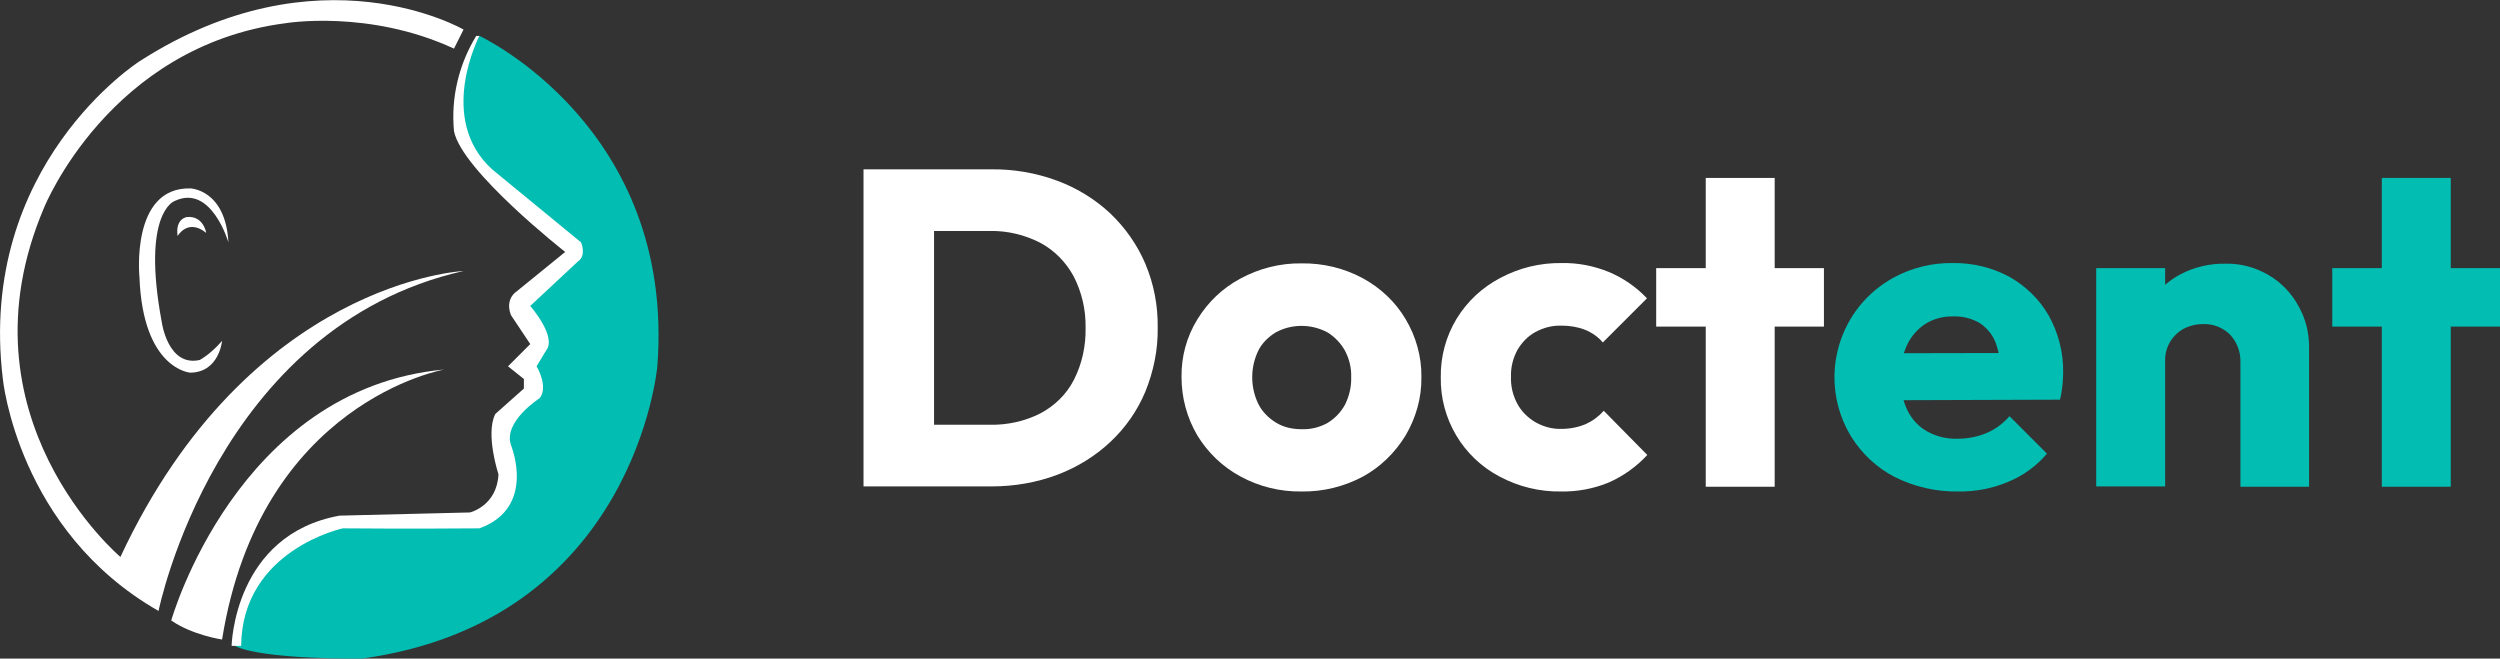 <?xml version="1.0" encoding="utf-8"?>
<!-- Generator: Adobe Illustrator 23.0.0, SVG Export Plug-In . SVG Version: 6.00 Build 0)  -->
<svg version="1.1" id="Layer_1" xmlns="http://www.w3.org/2000/svg" xmlns:xlink="http://www.w3.org/1999/xlink" x="0px" y="0px"
	 viewBox="0 0 786.9 207.3" style="enable-background:new 0 0 786.9 207.3;" xml:space="preserve">
<rect x="0" y="0" width="786.9" height="207.3" fill="#333333" stroke="none"/>
<style type="text/css">
	.st0{fill:#01BDB2;}
	.st1{fill:#FFFFFF;}
</style>
<title>logo</title>
<path class="st0" d="M150.9,11.3l-4,8l-2,18l4,13c0,0,31.6,27,32,28s-17,17-17,17l7,12l-5,7l2,5l-3,5l-7,10l1,21l-10,8l-40,1l-10,2
	c0,0-14,10.4-15,11c-0.6,0.4-4.4,7.4-5,8s-4,12-4,12l-1,6c8.8,4.4,40,4,40,4c86-11.8,93-92,93-92C212.7,40,150.9,11.3,150.9,11.3z"
	/>
<path class="st1" d="M182.9,76.3l-28-23c-17.6-16-4-42-4-42h-1c-5.5,9-8,19.5-7,30c2.5,12.5,35,38,35,38l-16,13c-3,3-1,7-1,7l6,9
	l-7,7l5,4v3l-9,8c-3.2,6.3,1,19,1,19c-0.5,10-9,12-9,12l-41,1c-33.3,6-34,41-34,41h3c0.3-30.2,32-37,32-37c19.2,0.2,43,0,43,0
	c18-6.5,10-26,10-26c-2.8-7.5,9-15,9-15c2.8-3.7-1-10-1-10l3-5c3.5-4.3-5-14-5-14l15-14C184.7,80.4,182.9,76.3,182.9,76.3z"/>
<path class="st1" d="M53.9,195.3c6.6,4.6,16,6,16,6c12-75,70-85,70-85C74.5,122.3,53.9,195.3,53.9,195.3z"/>
<path class="st1" d="M37.9,175.3c0,0-52.2-44-24-110c0,0,20.4-50.8,76-58c0,0,26.2-4.4,53,8l3-6c0,0-45.4-26.4-102,10
	c0,0-51.2,32.6-43,100c0,0,4.7,47.7,49,73c0,0,18-89.4,96-107C145.9,85.3,78.5,88.4,37.9,175.3z"/>
<path class="st1" d="M58.9,68.3c0,0-3.8,0.4-3,6c0,0,3.2-5.7,9-1C64.9,73.3,64.1,67.9,58.9,68.3z"/>
<path class="st1" d="M62.9,113.3c-10.1,2.3-12-12-12-12c-6.4-34.4,4-38,4-38c11.6-5.6,17,13,17,13c-0.9-16.7-12-17-12-17
	c-18.9-0.4-16,28-16,28c1.1,29,16,30,16,30c9.1-0.1,10-10,10-10C67.9,109.6,65.6,111.7,62.9,113.3z"/>
<path class="st1" d="M271.8,153.2V53.3H294v99.8H271.8z M286.8,153.2v-19.5h24.8c5.5,0.1,11-1.1,15.9-3.6c4.5-2.4,8.2-6,10.5-10.5
	c2.6-5.1,3.8-10.7,3.7-16.4c0.1-5.7-1.2-11.3-3.8-16.3c-2.4-4.4-6-8.1-10.5-10.5c-4.9-2.5-10.3-3.8-15.8-3.7h-25.5V53.3h25.8
	c7.1-0.1,14.2,1.1,20.9,3.6c6.2,2.3,11.9,5.8,16.7,10.3c4.7,4.5,8.5,9.9,11,15.8c2.7,6.4,4,13.2,3.9,20.2c0.1,6.9-1.3,13.7-3.9,20.1
	c-2.5,6-6.3,11.4-11,15.8c-4.8,4.5-10.5,8-16.6,10.3c-6.6,2.5-13.7,3.7-20.7,3.7H286.8z"/>
<path class="st1" d="M409.7,154.7c-6.7,0.1-13.3-1.5-19.2-4.7c-5.6-3-10.3-7.5-13.6-12.9c-3.3-5.6-5-11.9-5-18.4
	c-0.1-6.4,1.6-12.7,5-18.2c3.3-5.4,7.9-9.8,13.5-12.8c5.9-3.2,12.5-4.9,19.3-4.8c6.7-0.1,13.4,1.5,19.3,4.7
	c5.5,3,10.2,7.4,13.4,12.8c3.3,5.5,5.1,11.9,5,18.3c0.1,6.5-1.7,12.8-5,18.4c-3.3,5.4-7.9,9.9-13.4,12.9
	C423,153.2,416.4,154.8,409.7,154.7z M409.7,135.1c2.9,0.1,5.7-0.6,8.2-2c2.3-1.4,4.2-3.4,5.5-5.8c1.3-2.7,2-5.6,1.9-8.6
	c0.1-2.9-0.6-5.8-2-8.4c-1.3-2.3-3.2-4.3-5.5-5.7c-5.1-2.7-11.2-2.7-16.2,0c-2.3,1.4-4.3,3.3-5.5,5.7c-2.6,5.3-2.6,11.6,0,16.9
	c1.2,2.4,3.2,4.4,5.5,5.8C404,134.5,406.8,135.1,409.7,135.1z"/>
<path class="st1" d="M491.3,154.7c-6.7,0.1-13.3-1.5-19.3-4.7c-11.6-6.1-18.7-18.2-18.5-31.2c-0.1-6.5,1.6-12.9,5-18.5
	c3.3-5.4,8-9.8,13.7-12.8c6-3.2,12.6-4.8,19.4-4.7c5.1-0.1,10.1,0.9,14.8,2.8c4.5,1.9,8.6,4.7,12,8.3l-13.9,13.9
	c-1.5-1.8-3.4-3.1-5.6-4c-2.3-0.9-4.8-1.3-7.3-1.3c-2.9-0.1-5.7,0.6-8.3,2c-2.4,1.3-4.3,3.3-5.7,5.7c-1.4,2.6-2.1,5.5-2,8.4
	c-0.1,3,0.6,5.9,2,8.5c1.3,2.4,3.3,4.4,5.7,5.8c2.5,1.4,5.3,2.2,8.2,2.1c2.6,0,5.2-0.5,7.6-1.5c2.2-1,4.1-2.4,5.7-4.2l13.7,13.9
	c-3.4,3.7-7.6,6.7-12.2,8.7C501.7,153.8,496.5,154.8,491.3,154.7z"/>
<path class="st1" d="M521.3,102.8V84.4h52.8v18.4H521.3z M536.9,153.2V56h21.7v97.2H536.9z"/>
<path class="st0" d="M616.2,154.7c-6.9,0.1-13.7-1.5-19.9-4.6c-5.6-2.9-10.4-7.4-13.7-12.8c-10.2-16.9-4.9-38.8,12-49.1
	c0.4-0.2,0.8-0.5,1.2-0.7c5.8-3.2,12.3-4.8,18.8-4.7c6.3-0.1,12.5,1.4,18,4.4c5.1,2.9,9.4,7.1,12.3,12.2c3,5.4,4.6,11.6,4.5,17.8
	c0,1.3-0.1,2.6-0.2,3.9c-0.2,1.6-0.4,3.2-0.8,4.7L589,126v-14.8l50.1-0.1l-9.3,6.2c0-3.4-0.6-6.7-1.8-9.8c-1-2.4-2.8-4.5-5-5.9
	c-2.5-1.4-5.3-2.1-8.1-2c-3.1-0.1-6.2,0.7-8.8,2.3c-2.5,1.6-4.5,3.9-5.8,6.6c-1.5,3.2-2.2,6.8-2.1,10.3c-0.1,3.6,0.7,7.2,2.2,10.4
	c1.4,2.8,3.5,5.1,6.2,6.6c2.9,1.6,6.2,2.4,9.5,2.3c3.2,0,6.3-0.6,9.2-1.8c2.8-1.2,5.2-3,7.2-5.3l11.8,11.8c-3.3,3.9-7.6,7-12.3,8.9
	C627,153.8,621.6,154.8,616.2,154.7z"/>
<path class="st0" d="M659.8,153.2V84.4h21.7v68.7H659.8z M705.2,153.2V114c0.1-3.2-1.1-6.4-3.3-8.7c-2.2-2.2-5.3-3.4-8.4-3.3
	c-2.2,0-4.3,0.5-6.2,1.5c-1.8,1-3.3,2.5-4.3,4.2c-1.1,1.9-1.6,4.1-1.5,6.3l-8.4-4.1c-0.1-4.9,1.1-9.8,3.5-14.2
	c2.3-4,5.7-7.3,9.8-9.4c4.4-2.3,9.3-3.4,14.2-3.3c4.8-0.1,9.4,1.2,13.5,3.6c3.9,2.3,7.1,5.6,9.3,9.6c2.3,4,3.4,8.4,3.4,13v44
	L705.2,153.2z"/>
<path class="st0" d="M734.1,102.8V84.4h52.8v18.4H734.1z M749.7,153.2V56h21.7v97.2L749.7,153.2z"/>
</svg>
